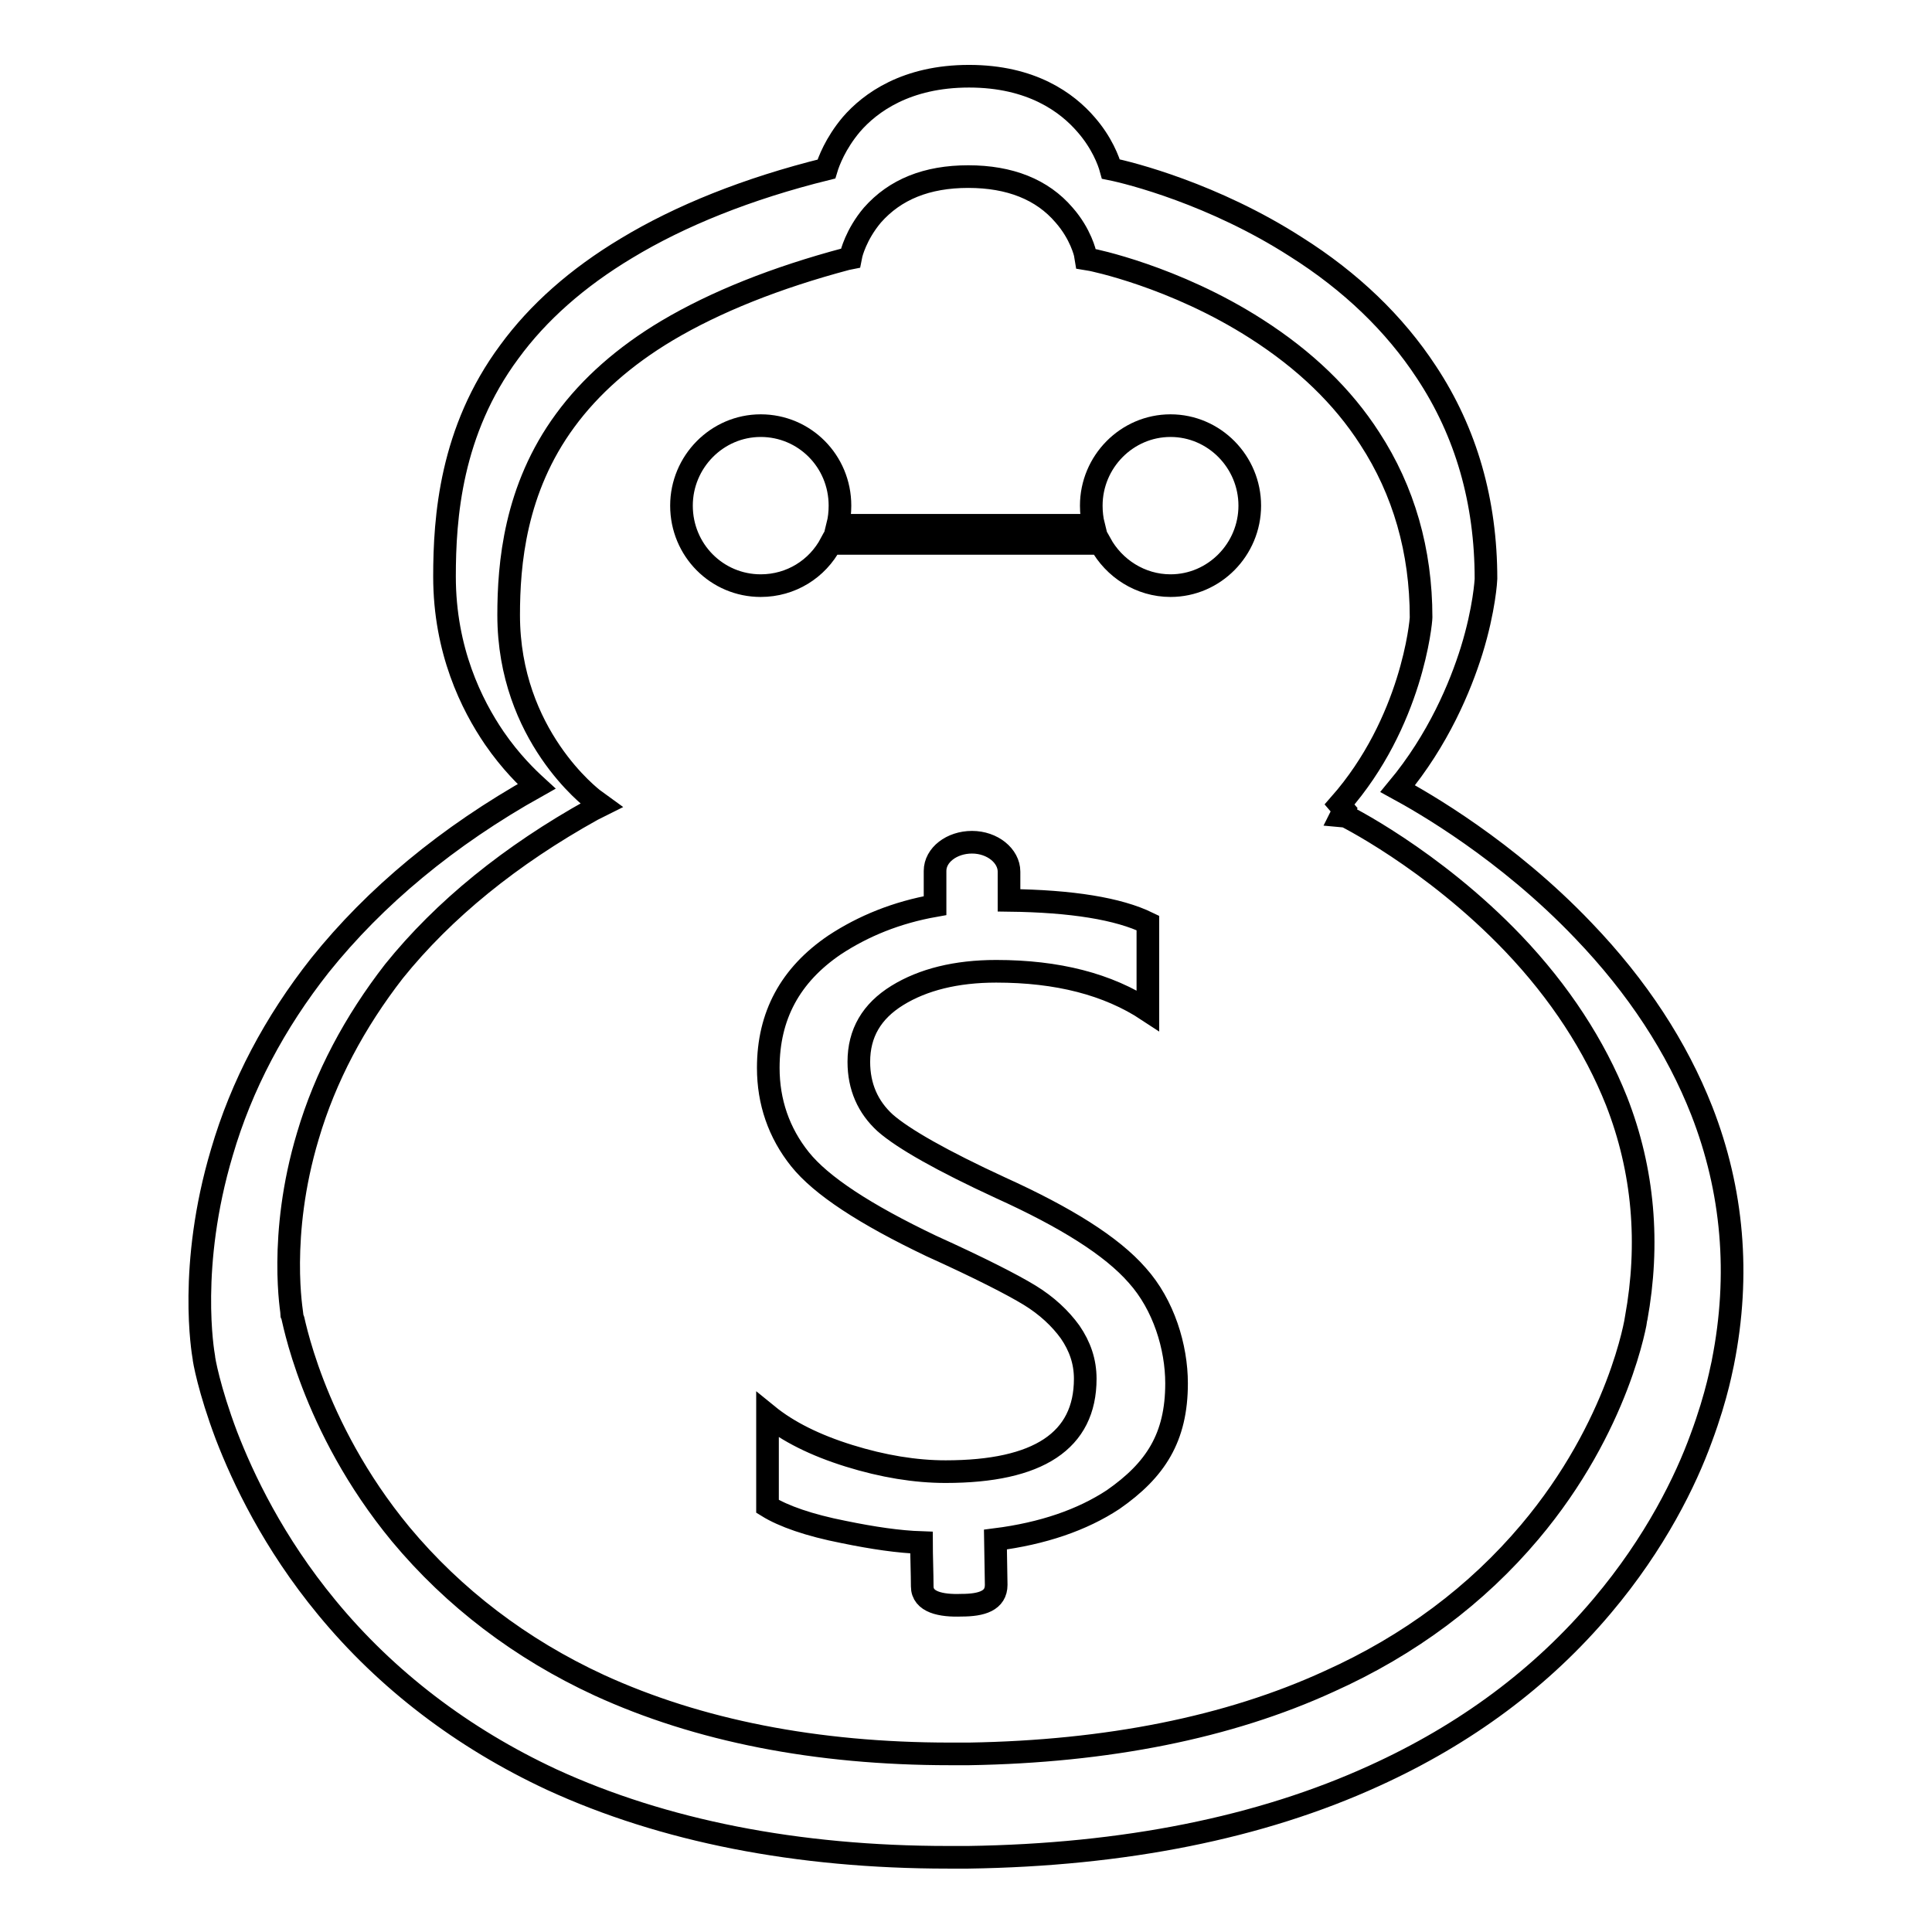 <?xml version="1.0" encoding="utf-8"?>
<!-- Svg Vector Icons : http://www.onlinewebfonts.com/icon -->
<!DOCTYPE svg PUBLIC "-//W3C//DTD SVG 1.1//EN" "http://www.w3.org/Graphics/SVG/1.1/DTD/svg11.dtd">
<svg version="1.1" xmlns="http://www.w3.org/2000/svg" xmlns:xlink="http://www.w3.org/1999/xlink" x="0px" y="0px" viewBox="0 0 256 256" enable-background="new 0 0 256 256" xml:space="preserve">
<g><g><path stroke-width="3" fill-opacity="0" stroke="#000000"  d="M225.5,147.2c-3.3-8.4-8.5-16.4-15.7-23.9c-10.2-10.7-21.3-17-24.6-18.8c5.4-6.5,8.3-13.5,9.8-18.3c1.7-5.5,1.9-9.4,1.9-9.5v0c0-10.2-2.6-19.4-7.9-27.4c-4.2-6.4-10-12-17.3-16.6c-10.9-7-22-9.8-24.5-10.3c-0.3-1.1-1.2-3.5-3.3-5.9c-2.5-2.9-7.2-6.4-15.5-6.4s-13.1,3.5-15.6,6.4c-2.1,2.5-3,4.9-3.3,5.9C99,25,90.1,28.6,83,32.9c-6.5,3.9-11.7,8.5-15.5,13.7c-7.8,10.5-8.6,22-8.6,29.8c0,9.8,3.6,17,6.6,21.4c2.2,3.2,4.4,5.3,5.6,6.4c-11.8,6.6-21.4,14.6-28.7,23.7c-6,7.6-10.4,15.9-13,24.8c-4.5,15.1-2.5,26.5-2.4,27.1c0,0.3,0.7,4.3,3,10.4c2.2,5.7,6.2,14.2,13.3,22.8c7.9,9.6,18,17.3,29.8,22.8c14.8,6.8,32.5,10.3,52.5,10.3c0,0,0,0,0,0c0.9,0,1.8,0,2.7,0c20.6-0.3,38.7-3.9,53.8-10.8c12.1-5.5,22.2-13,30.2-22.5c7.1-8.4,11.1-16.7,13.1-22.2c2.2-5.9,2.8-9.8,2.9-10.1C230.6,168.9,229.6,157.7,225.5,147.2L225.5,147.2z M78.5,107.3l1.2-0.6l-1.1-0.8c-0.1-0.1-11.2-8.4-11.2-24.4c0-6.7,0.8-16.7,7.5-25.8c3.3-4.5,7.8-8.5,13.5-11.9c6.4-3.8,14.4-7,23.8-9.5l0.5-0.1l0.1-0.5c0,0,0.6-2.6,2.8-5.2c3-3.4,7.2-5.1,12.7-5.1c5.5,0,9.8,1.7,12.7,5.1c2.2,2.5,2.8,5.1,2.8,5.2l0.1,0.6l0.6,0.1c0.1,0,11.1,2.2,22,9.2c6.4,4.1,11.4,8.9,15,14.5c4.5,6.9,6.8,14.9,6.8,23.7c0,0.6-1.2,13.9-10.8,24.8l0.6,0.7l-0.3,0.6c0.1,0,12,5.9,22.7,17.1c6.2,6.5,10.8,13.6,13.7,20.9c3.6,9.2,4.4,18.9,2.6,28.8v0c0,0.1-2.2,14.2-14.1,28.3c-7,8.3-15.9,15-26.6,19.8c-13.3,6.1-29.4,9.3-47.7,9.6c-0.8,0-1.6,0-2.5,0c-17.8,0-33.4-3.1-46.5-9.1c-10.4-4.8-19.3-11.6-26.3-20c-11.9-14.4-14.3-29-14.4-29.1v0c0-0.1-1.9-10.4,2.1-23.7c2.3-7.8,6.2-15.1,11.4-21.8C58.8,120.5,67.7,113.3,78.5,107.3L78.5,107.3z M122.1,204.4c0,1.5,0.1,4.3,0.1,5.8l0,0l0,0l0,0l0,0l0,0l0,0l0,0l0,0l0,0c0,2.1,2.5,2.6,5.2,2.5c2.7,0,4.6-0.6,4.6-2.7l0,0l0,0l-0.1-6c6.3-0.8,11.5-2.6,15.6-5.3c5.6-3.9,8.4-8.2,8.4-15.4c0-4.8-1.7-10.4-5.2-14.3c-3.4-3.9-9.5-7.7-18.1-11.6c-7.8-3.6-12.9-6.5-15.3-8.6c-2.3-2.1-3.5-4.8-3.5-8.1c0-3.8,1.7-6.7,5.1-8.8c3.4-2.1,7.8-3.2,13.1-3.2c8.1,0,14.8,1.7,20.1,5.2v-11.6c-3.9-1.9-10.1-2.9-18.4-3c0-1.3,0-2.6,0-3.8l0,0l0,0l0,0l0,0l0,0l0,0l0,0l0,0l0,0l0,0c0-2.1-2.2-3.9-4.9-3.9c-2.7,0-4.9,1.7-4.9,3.8l0,0l0,0l0,0l0,4.6c-5.1,0.9-9.5,2.7-13.3,5.2c-5.9,4-8.8,9.4-8.8,16.3c0,4.5,1.4,8.6,4.2,12.1s8.6,7.3,17.4,11.5c6.4,2.9,10.7,5.1,13,6.5c2.3,1.4,4.1,3.1,5.4,4.9c1.3,1.9,2,3.9,2,6.2c0,8.2-6.2,12.3-18.5,12.3c-4,0-8.3-0.7-12.8-2.1s-8.1-3.2-10.8-5.4l0,0v12.1c2.1,1.3,5.5,2.5,10.1,3.4C115.7,203.8,119.1,204.3,122.1,204.4L122.1,204.4z"/><path stroke-width="3" fill-opacity="0" stroke="#000000"  d="M155.1,56.4c-5.8,0-10.5,4.8-10.5,10.6c0,0.9,0.1,1.8,0.3,2.6h-33.9c0.2-0.8,0.3-1.7,0.3-2.6c0-5.9-4.7-10.6-10.5-10.6c-5.8,0-10.5,4.8-10.5,10.6c0,5.9,4.7,10.6,10.5,10.6c4,0,7.5-2.2,9.3-5.6h35.7c1.8,3.3,5.3,5.6,9.3,5.6c5.8,0,10.5-4.8,10.5-10.6C165.6,61.2,160.9,56.4,155.1,56.4z"/></g></g>
</svg>